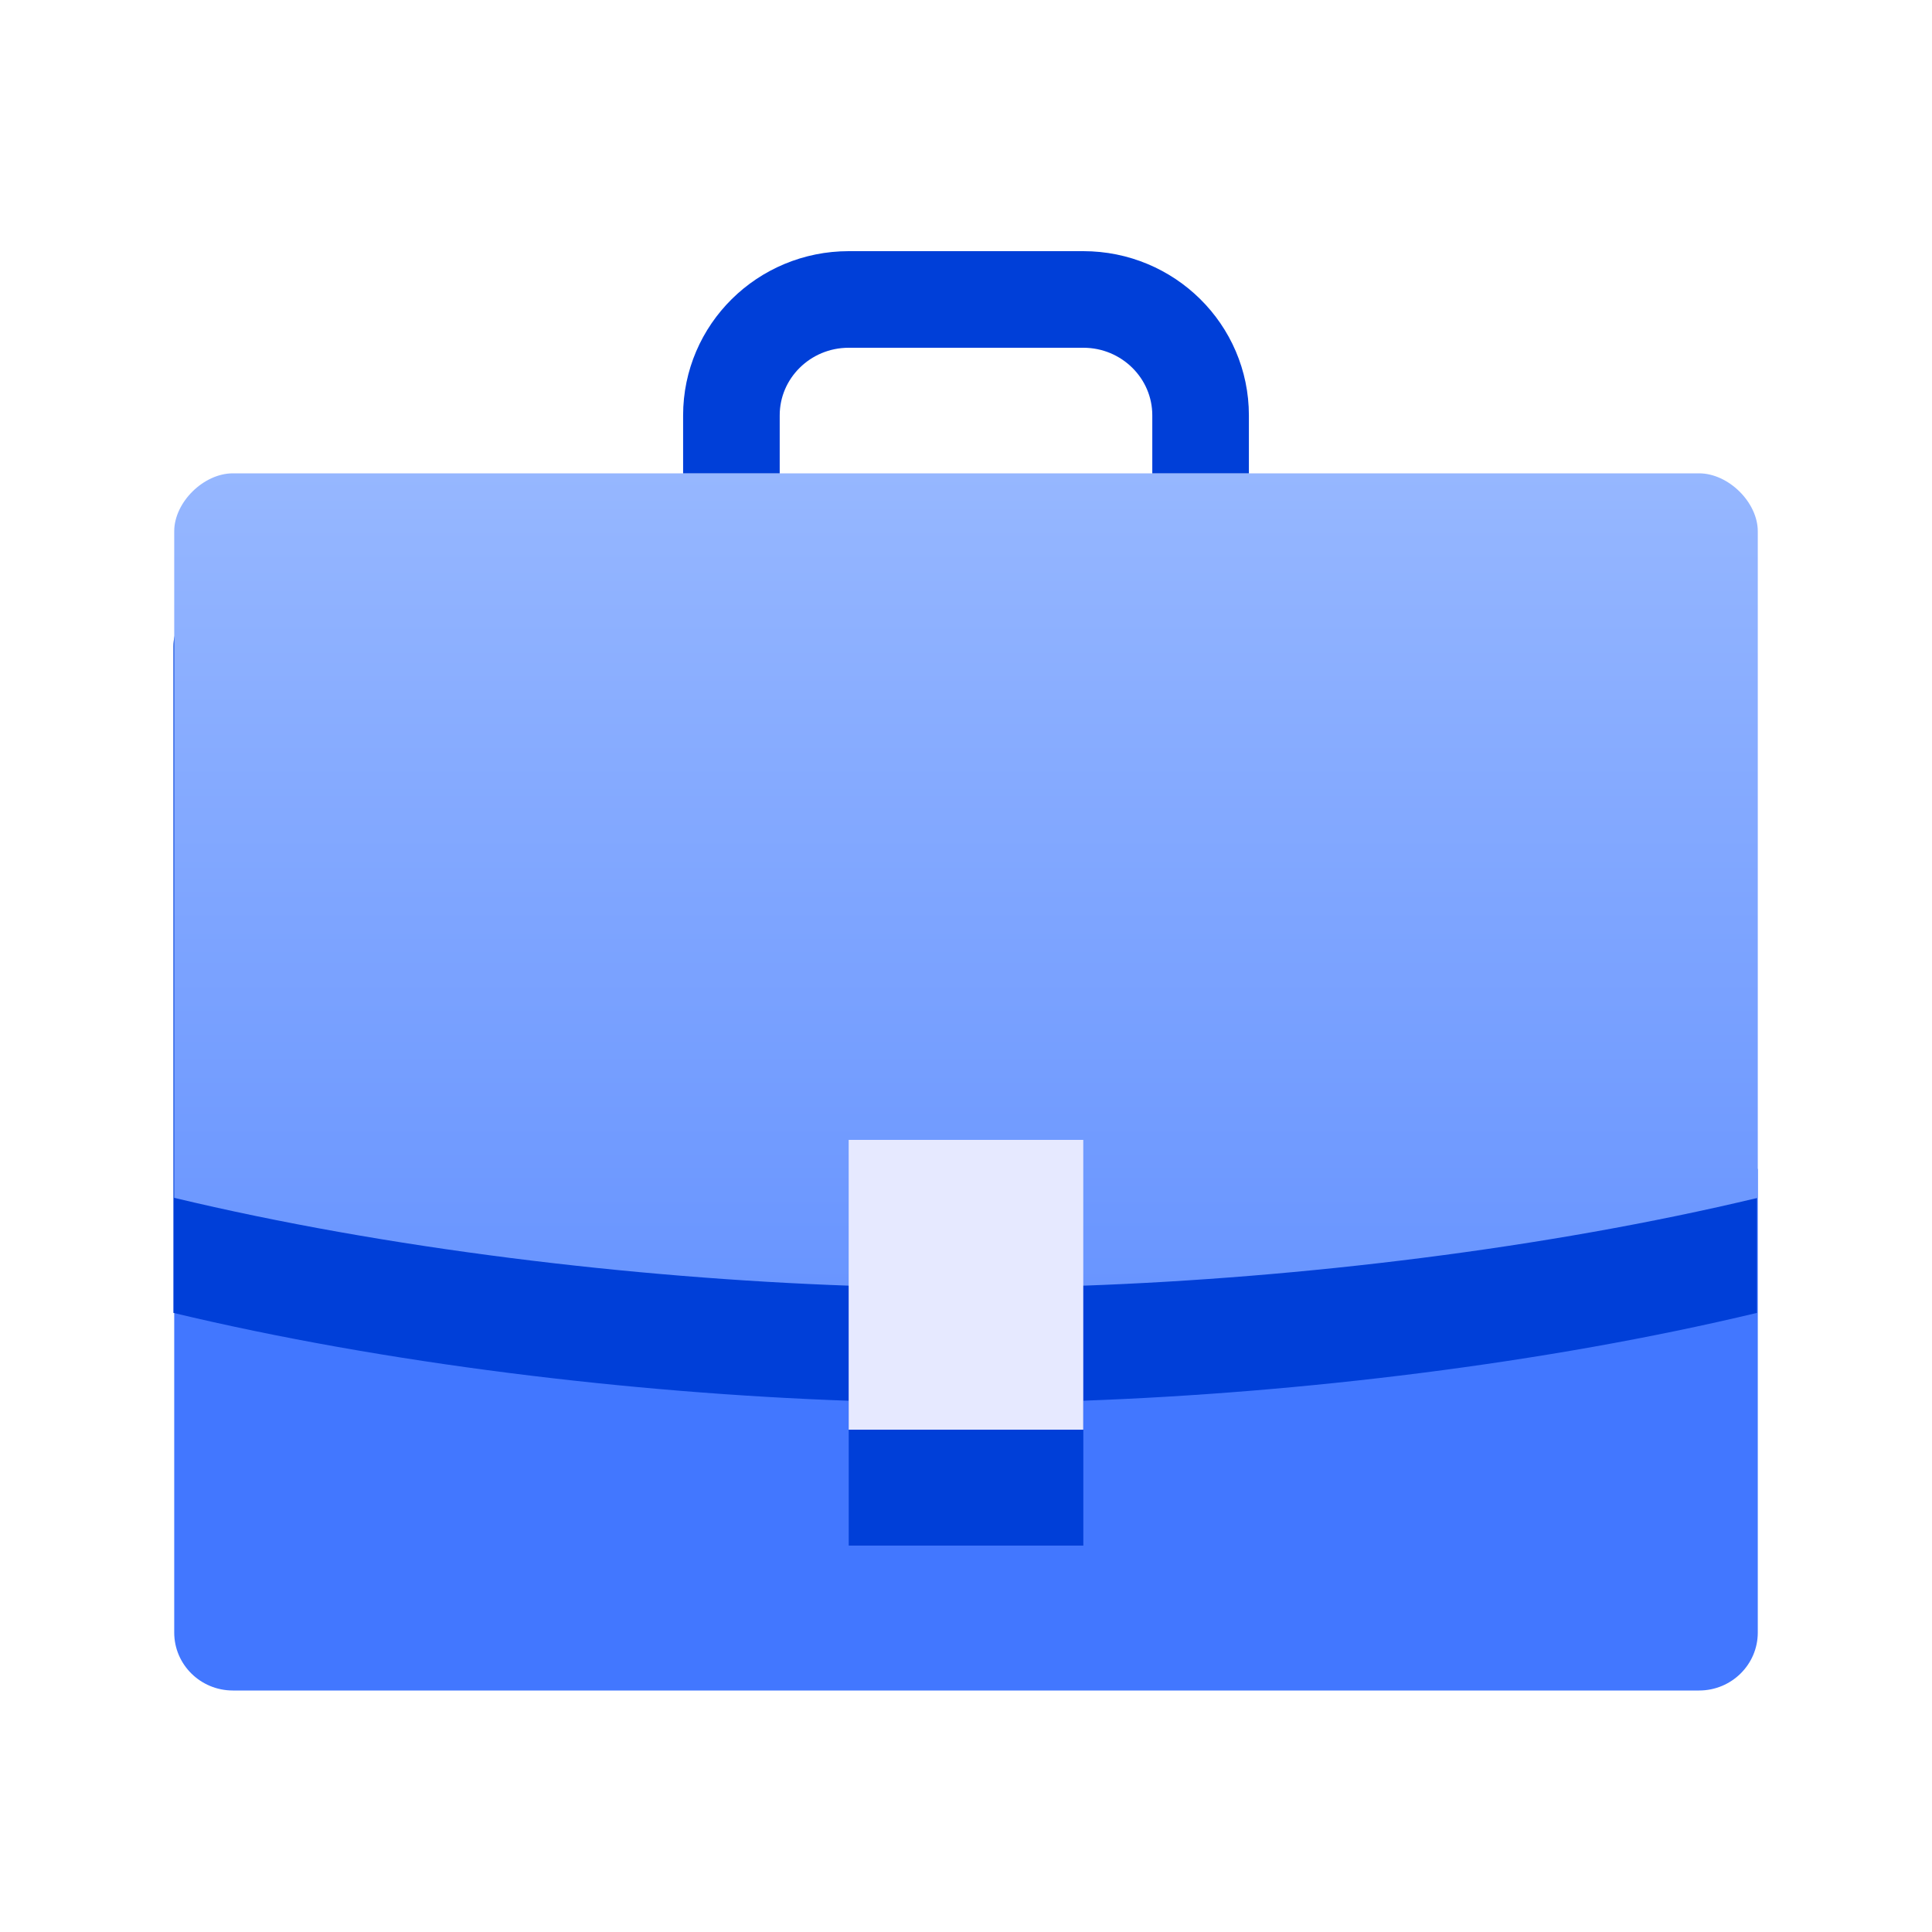 <svg width="40" height="40" viewBox="0 0 40 40" fill="none" xmlns="http://www.w3.org/2000/svg">
<path fill-rule="evenodd" clip-rule="evenodd" d="M3.607 24.2V33.8C3.607 34.463 4.151 35 4.821 35H35.178C35.849 35 36.393 34.463 36.393 33.8V24.2H3.607Z" fill="#4277FF"/>
<path d="M17.572 29.001C13.078 28.841 7.99 28.235 3.59 27.182C3.59 18.382 3.59 13.382 3.59 13.382C3.59 12.782 4.197 12.182 4.805 12.182C4.805 12.182 15.733 12.182 35.162 12.182C35.769 12.182 36.376 12.782 36.376 13.382V27.182C31.987 28.232 26.91 28.838 22.429 29V32H17.572L17.572 29.001Z" fill="#003FD8"/>
<path fill-rule="evenodd" clip-rule="evenodd" d="M17.588 26.619C13.095 26.459 8.007 25.853 3.607 24.8C3.607 16 3.607 11 3.607 11C3.607 10.4 4.214 9.8 4.821 9.8C4.821 9.8 15.75 9.8 35.178 9.8C35.785 9.8 36.393 10.4 36.393 11V24.8C32.004 25.85 26.927 26.456 22.445 26.618" fill="url(#paint0_linear)"/>
<path d="M22.428 23.6H17.571V29.6H22.428V23.6Z" fill="#E6E9FF"/>
<path d="M15.143 9.8V8.6C15.143 7.275 16.23 6.2 17.572 6.2H22.429C23.77 6.2 24.857 7.275 24.857 8.6V9.8" stroke="#003FD8" stroke-width="2"/>
<defs>
<linearGradient id="paint0_linear" x1="20" y1="9.8" x2="20" y2="26.619" gradientUnits="userSpaceOnUse">
<stop stop-color="#96B7FF"/>
<stop offset="1" stop-color="#6995FF"/>
</linearGradient>
</defs>
</svg>
